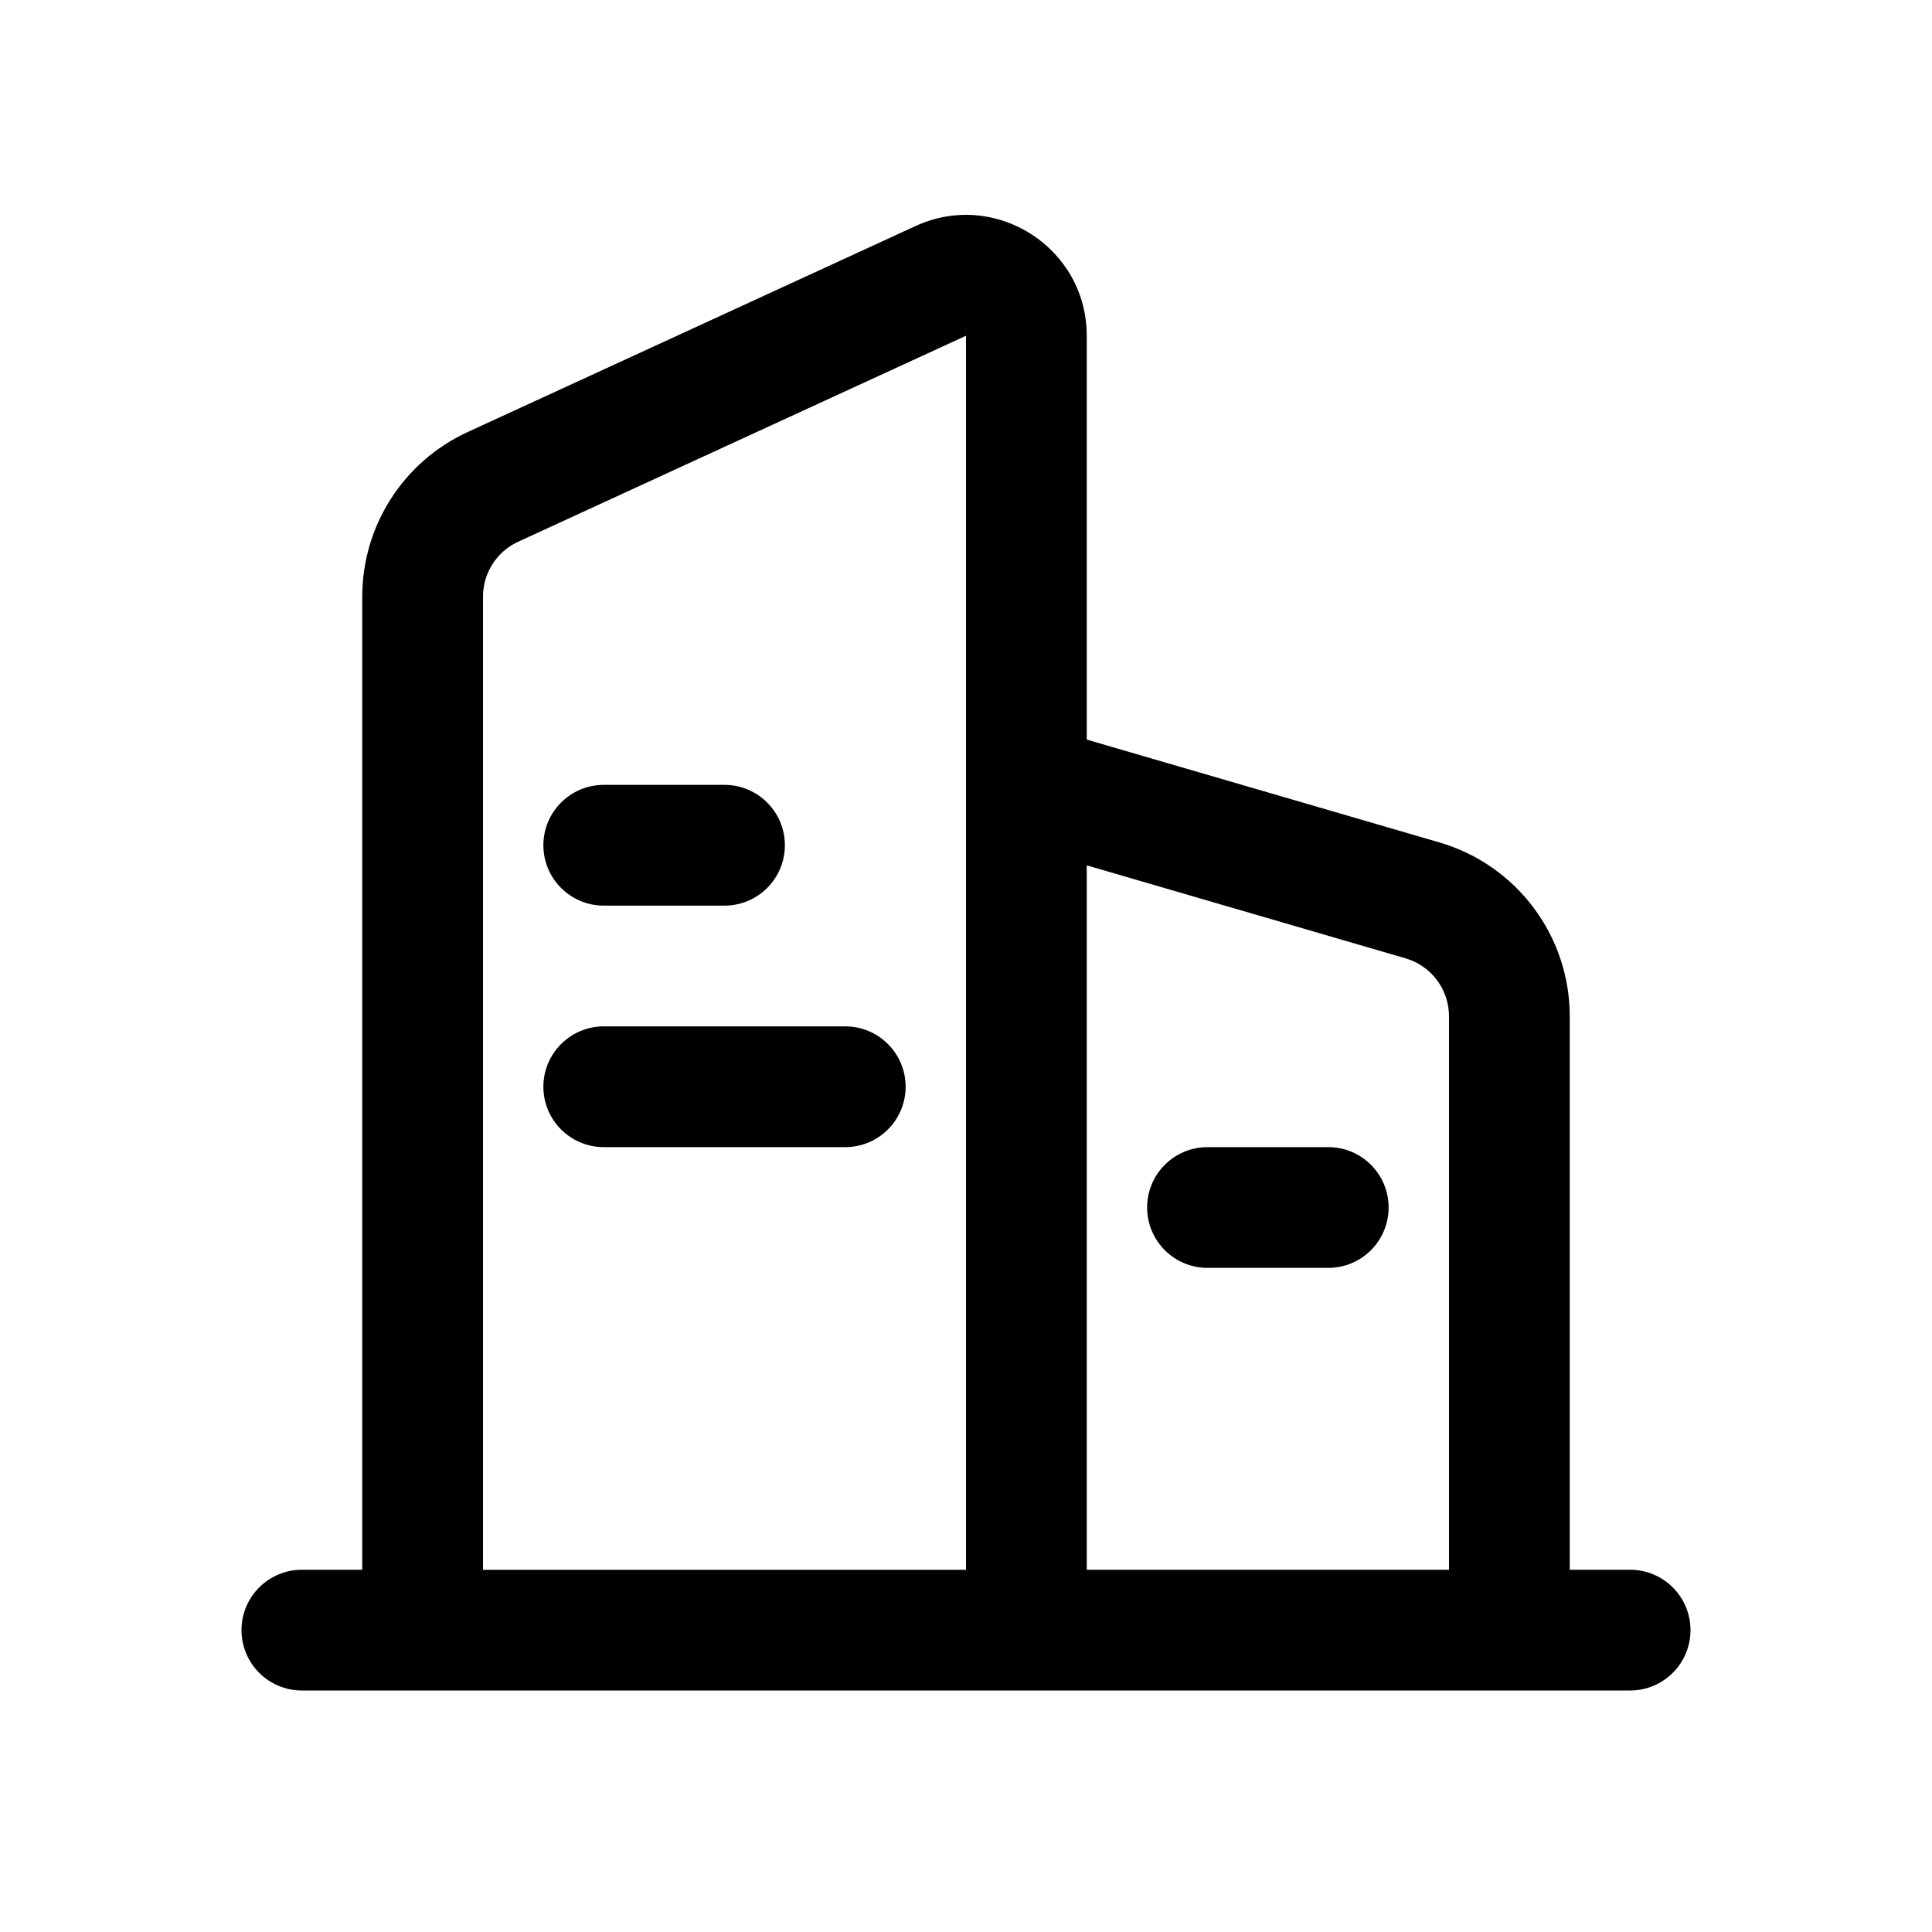 <!-- Generated by weiling.cn -->
<svg version="1.1" xmlns="http://www.w3.org/2000/svg" width="32" height="32" viewBox="0 0 32 32">
<path fill="currentColor" d="M15.164 3.744c1.325-0.61 2.836 0.359 2.836 1.817v6.689l5.84 1.703c1.28 0.373 2.16 1.547 2.16 2.88v9.167h1c0.552 0 1 0.448 1 1s-0.448 1-1 1h-22c-0.552 0-1-0.448-1-1s0.448-1 1-1h1v-16.119c0-1.172 0.682-2.236 1.746-2.725l7.418-3.412zM16 26v-20.439l-7.418 3.412c-0.355 0.163-0.582 0.518-0.582 0.909v16.119h8zM24 26v-9.167c0-0.444-0.293-0.836-0.72-0.96l-5.28-1.54v11.667h6zM9 14c0-0.552 0.448-1 1-1h2c0.552 0 1 0.448 1 1s-0.448 1-1 1h-2c-0.552 0-1-0.448-1-1zM20 19c-0.552 0-1 0.448-1 1s0.448 1 1 1h2c0.552 0 1-0.448 1-1s-0.448-1-1-1h-2zM10 17c-0.552 0-1 0.448-1 1s0.448 1 1 1h4c0.552 0 1-0.448 1-1s-0.448-1-1-1h-4z"></path>
</svg>
